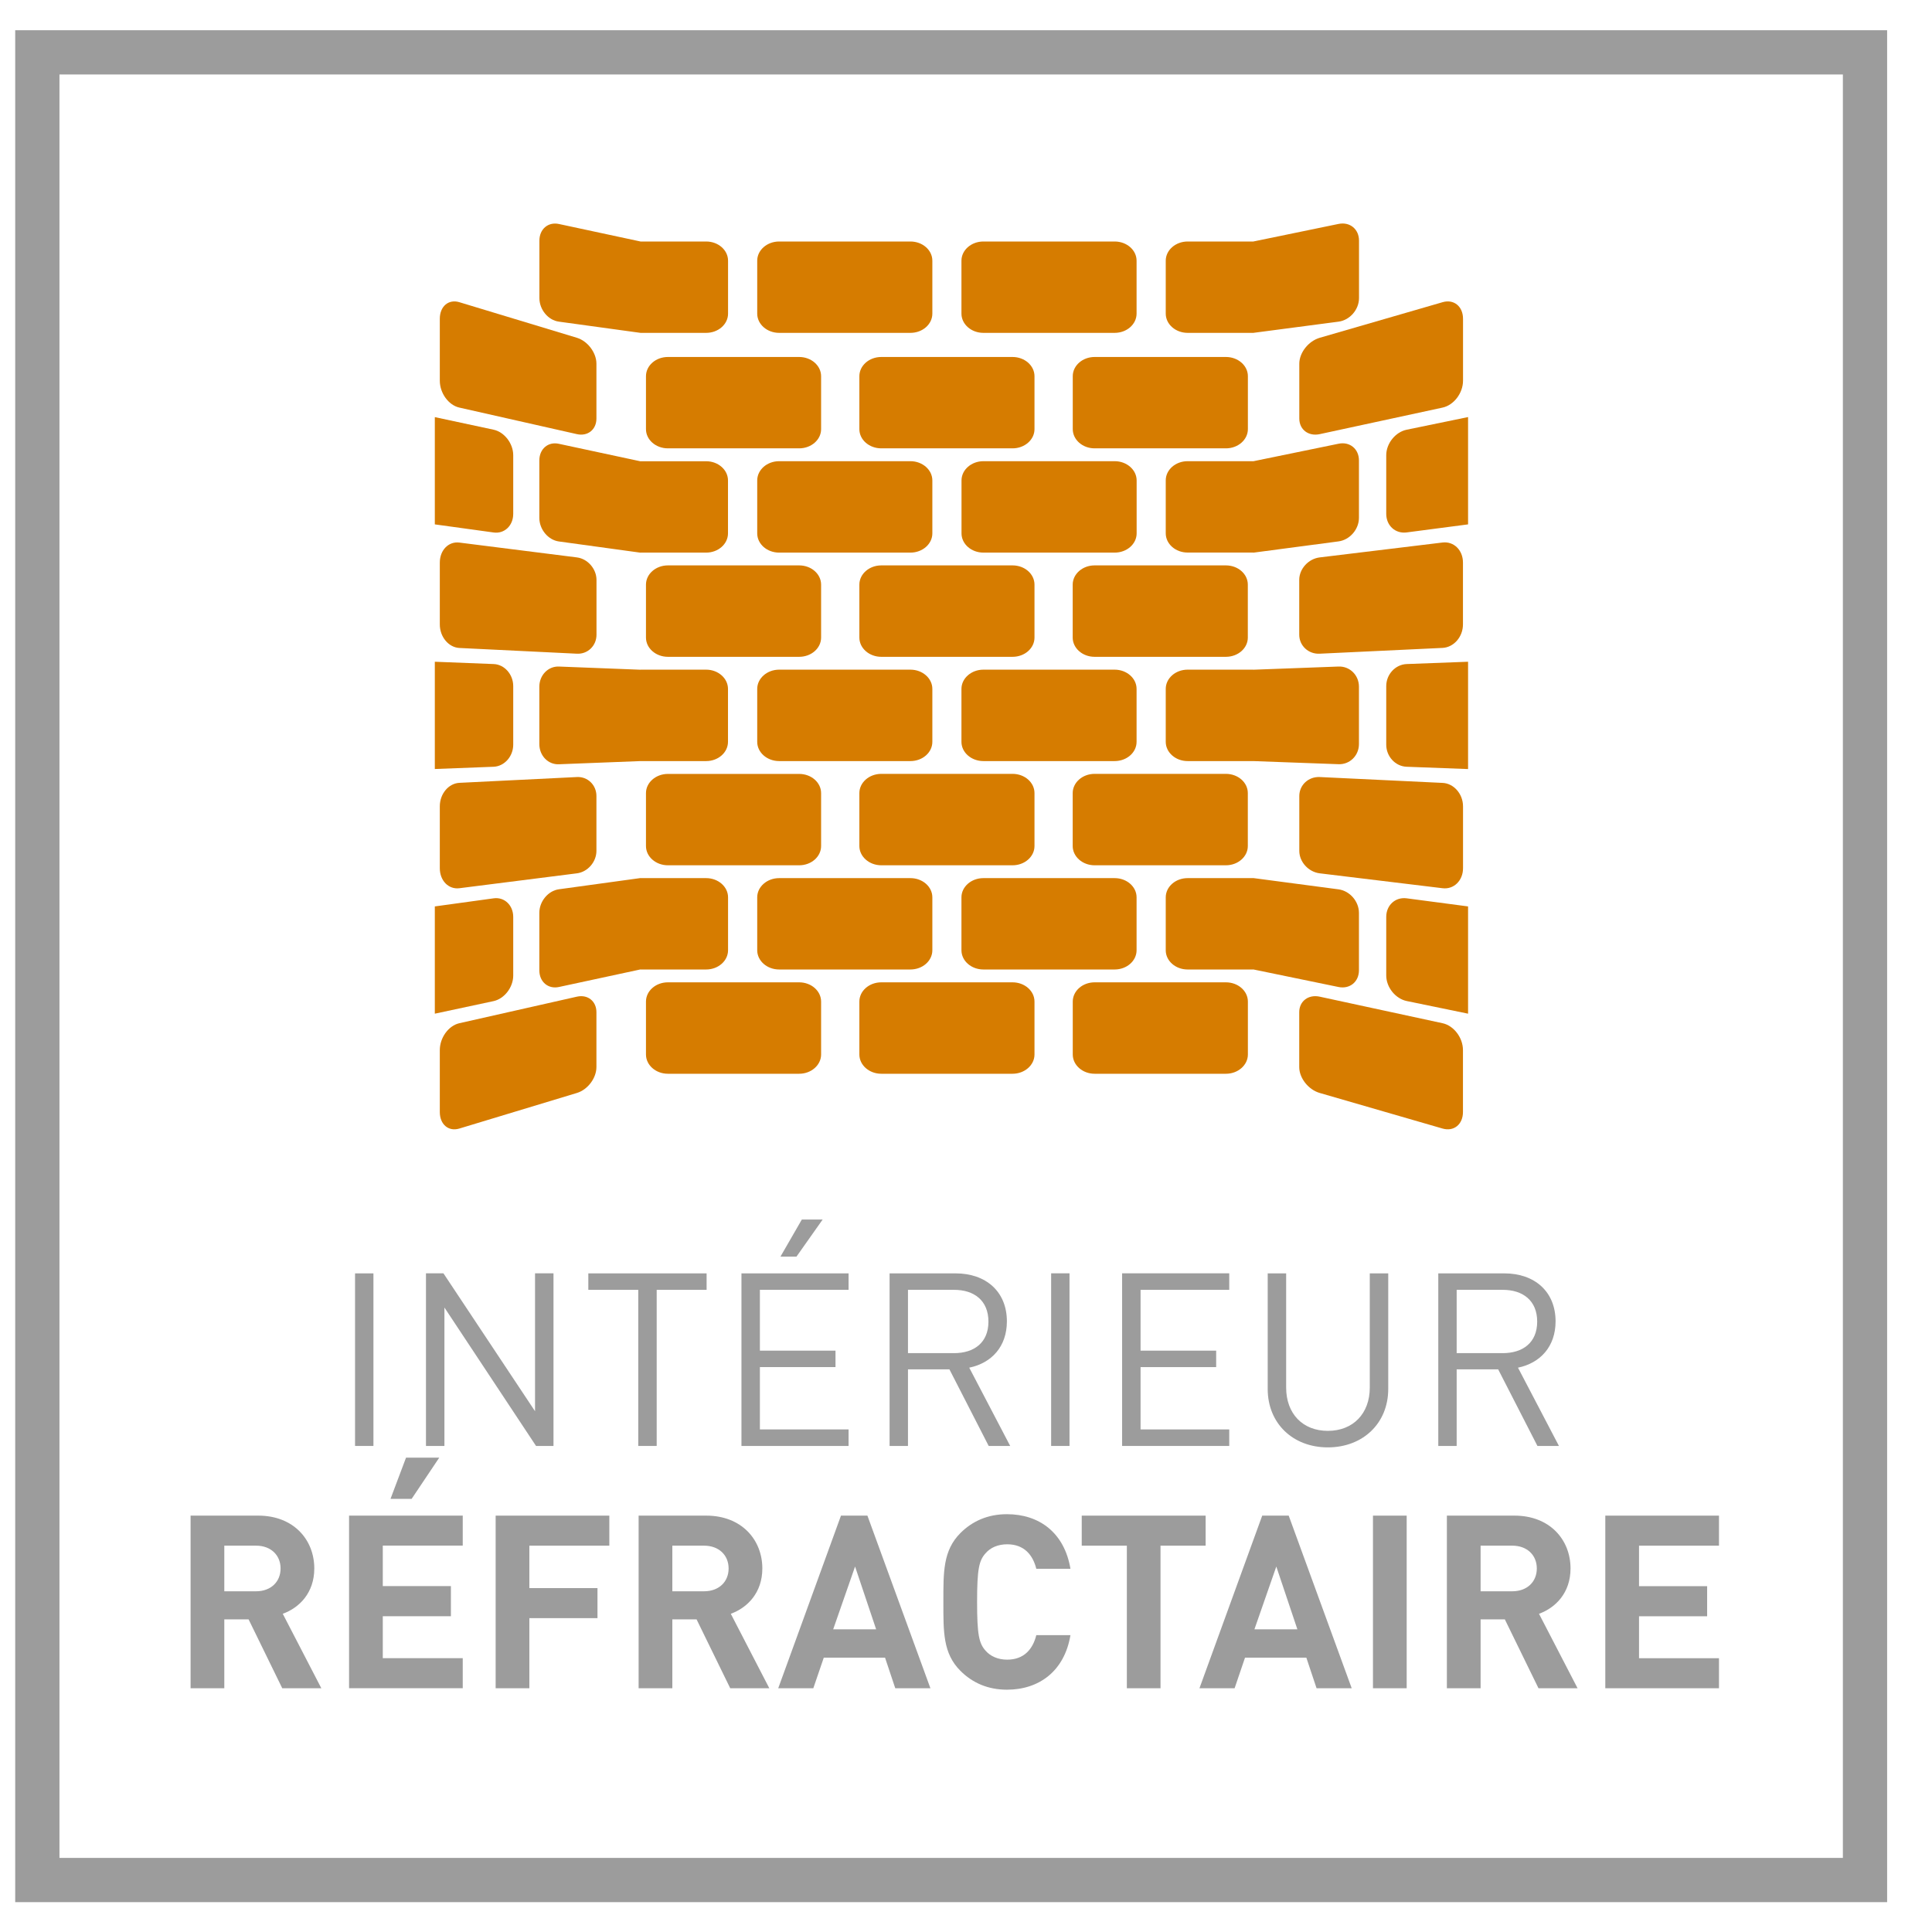 <?xml version="1.0" encoding="UTF-8" standalone="no"?><!DOCTYPE svg PUBLIC "-//W3C//DTD SVG 1.1//EN" "http://www.w3.org/Graphics/SVG/1.1/DTD/svg11.dtd"><svg width="100%" height="100%" viewBox="0 0 31 31" version="1.1" xmlns="http://www.w3.org/2000/svg" xmlns:xlink="http://www.w3.org/1999/xlink" xml:space="preserve" xmlns:serif="http://www.serif.com/" style="fill-rule:evenodd;clip-rule:evenodd;stroke-miterlimit:10;"><g id="interieur-refractaire"><rect x="5.697" y="20.432" width="0.295" height="2.769" style="fill:#9c9c9c;"/><path d="M8.601,23.201l-1.47,-2.221l0,2.221l-0.296,0l0,-2.77l0.28,0l1.47,2.213l0,-2.213l0.296,0l0,2.77l-0.28,0Z" style="fill:#9c9c9c;fill-rule:nonzero;"/><path d="M10.537,20.696l0,2.505l-0.296,0l0,-2.505l-0.801,0l0,-0.264l1.898,0l0,0.264l-0.801,0Z" style="fill:#9c9c9c;fill-rule:nonzero;"/><path d="M12.78,20.163l-0.257,0l0.343,-0.595l0.334,0l-0.42,0.595Zm-0.883,3.038l0,-2.769l1.719,0l0,0.264l-1.423,0l0,0.976l1.213,0l0,0.264l-1.213,0l0,1l1.423,0l0,0.265l-1.719,0Z" style="fill:#9c9c9c;fill-rule:nonzero;"/><path d="M15.308,20.696l-0.739,0l0,1.016l0.739,0c0.322,0 0.552,-0.168 0.552,-0.506c0,-0.339 -0.23,-0.51 -0.552,-0.51m0.556,2.505l-0.63,-1.229l-0.665,0l0,1.229l-0.295,0l0,-2.769l1.06,0c0.484,0 0.822,0.291 0.822,0.77c0,0.404 -0.245,0.669 -0.604,0.743l0.657,1.256l-0.345,0Z" style="fill:#9c9c9c;fill-rule:nonzero;"/><rect x="16.866" y="20.431" width="0.295" height="2.77" style="fill:#9c9c9c;"/><path d="M18.005,23.201l0,-2.77l1.719,0l0,0.265l-1.423,0l0,0.976l1.213,0l0,0.264l-1.213,0l0,1l1.423,0l0,0.265l-1.719,0Z" style="fill:#9c9c9c;fill-rule:nonzero;"/><path d="M21.306,23.224c-0.561,0 -0.965,-0.385 -0.965,-0.937l0,-1.855l0.296,0l0,1.832c0,0.419 0.265,0.695 0.669,0.695c0.404,0 0.673,-0.276 0.673,-0.695l0,-1.832l0.296,0l0,1.855c0,0.552 -0.408,0.937 -0.969,0.937" style="fill:#9c9c9c;fill-rule:nonzero;"/><path d="M24.112,20.696l-0.739,0l0,1.016l0.739,0c0.322,0 0.553,-0.168 0.553,-0.506c0,-0.339 -0.231,-0.51 -0.553,-0.51m0.557,2.505l-0.63,-1.229l-0.666,0l0,1.229l-0.295,0l0,-2.769l1.061,0c0.483,0 0.821,0.291 0.821,0.77c0,0.404 -0.245,0.669 -0.603,0.743l0.657,1.256l-0.345,0Z" style="fill:#9c9c9c;fill-rule:nonzero;"/><path d="M4.109,24.801l-0.51,0l0,0.732l0.51,0c0.237,0 0.393,-0.152 0.393,-0.366c0,-0.214 -0.156,-0.366 -0.393,-0.366m0.42,2.288l-0.54,-1.105l-0.39,0l0,1.105l-0.541,0l0,-2.77l1.086,0c0.565,0 0.899,0.385 0.899,0.848c0,0.389 -0.238,0.63 -0.506,0.727l0.619,1.195l-0.627,0Z" style="fill:#9c9c9c;fill-rule:nonzero;"/><path d="M6.605,24.05l-0.339,0l0.249,-0.661l0.533,0l-0.443,0.661Zm-1.004,3.038l0,-2.769l1.824,0l0,0.481l-1.283,0l0,0.65l1.093,0l0,0.483l-1.093,0l0,0.673l1.283,0l0,0.482l-1.824,0Z" style="fill:#9c9c9c;fill-rule:nonzero;"/><path d="M8.494,24.801l0,0.681l1.093,0l0,0.482l-1.093,0l0,1.125l-0.541,0l0,-2.77l1.824,0l0,0.482l-1.283,0Z" style="fill:#9c9c9c;fill-rule:nonzero;"/><path d="M11.297,24.801l-0.509,0l0,0.732l0.509,0c0.238,0 0.394,-0.152 0.394,-0.366c0,-0.214 -0.156,-0.366 -0.394,-0.366m0.42,2.288l-0.54,-1.105l-0.389,0l0,1.105l-0.541,0l0,-2.77l1.085,0c0.565,0 0.9,0.385 0.9,0.848c0,0.389 -0.239,0.63 -0.506,0.727l0.618,1.195l-0.627,0Z" style="fill:#9c9c9c;fill-rule:nonzero;"/><path d="M13.72,25.136l-0.351,1.007l0.689,0l-0.338,-1.007Zm0.645,1.953l-0.164,-0.491l-0.983,0l-0.168,0.491l-0.563,0l1.007,-2.77l0.424,0l1.011,2.77l-0.564,0Z" style="fill:#9c9c9c;fill-rule:nonzero;"/><path d="M16.157,27.112c-0.304,0 -0.553,-0.109 -0.747,-0.303c-0.28,-0.28 -0.273,-0.626 -0.273,-1.105c0,-0.478 -0.007,-0.824 0.273,-1.105c0.194,-0.194 0.443,-0.303 0.747,-0.303c0.517,0 0.922,0.296 1.019,0.876l-0.548,0c-0.055,-0.222 -0.195,-0.393 -0.467,-0.393c-0.149,0 -0.27,0.054 -0.347,0.144c-0.104,0.116 -0.136,0.249 -0.136,0.781c0,0.533 0.032,0.665 0.136,0.782c0.077,0.089 0.198,0.144 0.347,0.144c0.272,0 0.412,-0.171 0.467,-0.393l0.548,0c-0.097,0.58 -0.506,0.875 -1.019,0.875" style="fill:#9c9c9c;fill-rule:nonzero;"/><path d="M18.621,24.801l0,2.288l-0.54,0l0,-2.288l-0.724,0l0,-0.482l1.988,0l0,0.482l-0.724,0Z" style="fill:#9c9c9c;fill-rule:nonzero;"/><path d="M20.479,25.136l-0.351,1.007l0.689,0l-0.338,-1.007Zm0.646,1.953l-0.164,-0.491l-0.984,0l-0.167,0.491l-0.564,0l1.007,-2.77l0.425,0l1.011,2.77l-0.564,0Z" style="fill:#9c9c9c;fill-rule:nonzero;"/><rect x="22.03" y="24.319" width="0.541" height="2.77" style="fill:#9c9c9c;"/><path d="M24.266,24.801l-0.509,0l0,0.732l0.509,0c0.237,0 0.393,-0.152 0.393,-0.366c0,-0.214 -0.156,-0.366 -0.393,-0.366m0.42,2.288l-0.54,-1.105l-0.389,0l0,1.105l-0.541,0l0,-2.77l1.085,0c0.565,0 0.899,0.385 0.899,0.848c0,0.389 -0.238,0.63 -0.506,0.727l0.619,1.195l-0.627,0Z" style="fill:#9c9c9c;fill-rule:nonzero;"/><path d="M25.758,27.089l0,-2.77l1.824,0l0,0.482l-1.283,0l0,0.65l1.093,0l0,0.483l-1.093,0l0,0.673l1.283,0l0,0.482l-1.824,0Z" style="fill:#9c9c9c;fill-rule:nonzero;"/><rect x="0.599" y="0.84" width="29.326" height="29.326" style="fill:none;stroke:#9c9c9c;stroke-width:0.71px;"/><path d="M23.146,16.418c-0.788,-0.17 -1.183,-0.255 -1.971,-0.426c-0.18,-0.039 -0.328,0.072 -0.328,0.249l0,0.881c0,0.177 0.148,0.363 0.328,0.415c0.788,0.229 1.183,0.343 1.971,0.571c0.181,0.053 0.328,-0.066 0.328,-0.265l0,-0.993c0,-0.2 -0.147,-0.393 -0.328,-0.432" style="fill:#d67c00;fill-rule:nonzero;"/><path d="M20.848,12.773l0,0.88c0,0.177 0.147,0.338 0.328,0.36c0.788,0.096 1.183,0.144 1.971,0.239c0.18,0.022 0.328,-0.122 0.328,-0.321l0,-0.992c0,-0.2 -0.148,-0.369 -0.328,-0.377c-0.788,-0.038 -1.183,-0.056 -1.971,-0.094c-0.181,-0.008 -0.328,0.128 -0.328,0.305" style="fill:#d67c00;fill-rule:nonzero;"/><path d="M21.477,15.837c0.181,0.037 0.328,-0.083 0.328,-0.268l0,-0.921c0,-0.185 -0.147,-0.354 -0.328,-0.378c-0.548,-0.073 -0.821,-0.108 -1.368,-0.181l0,0.001l-1.053,0c-0.194,0 -0.351,0.138 -0.351,0.309l0,0.849c0,0.17 0.157,0.308 0.351,0.308l1.053,0l0,-0.001c0.547,0.113 0.821,0.169 1.368,0.282" style="fill:#d67c00;fill-rule:nonzero;"/><path d="M22.243,14.712l0,0.94c0,0.189 0.147,0.372 0.328,0.41c0.395,0.081 0.592,0.121 0.985,0.203l0,-1.721c-0.393,-0.053 -0.59,-0.079 -0.985,-0.13c-0.181,-0.024 -0.328,0.11 -0.328,0.298" style="fill:#d67c00;fill-rule:nonzero;"/><path d="M23.474,10.019l0,-0.993c0,-0.199 -0.147,-0.343 -0.328,-0.321c-0.788,0.095 -1.183,0.143 -1.971,0.239c-0.18,0.022 -0.328,0.183 -0.328,0.36l0,0.88c0,0.177 0.148,0.314 0.328,0.305c0.788,-0.037 1.183,-0.056 1.971,-0.093c0.181,-0.009 0.328,-0.177 0.328,-0.377" style="fill:#d67c00;fill-rule:nonzero;"/><path d="M21.477,10.695c-0.547,0.02 -0.821,0.03 -1.368,0.051l0,-0.001l-1.053,0c-0.194,0 -0.351,0.138 -0.351,0.309l0,0.849c0,0.17 0.157,0.309 0.351,0.309l1.053,0c0.547,0.02 0.82,0.03 1.368,0.05c0.181,0.007 0.328,-0.138 0.328,-0.323l0,-0.921c0,-0.185 -0.147,-0.33 -0.328,-0.323" style="fill:#d67c00;fill-rule:nonzero;"/><path d="M22.243,11.009l0,0.94c0,0.189 0.147,0.348 0.328,0.354c0.395,0.015 0.592,0.022 0.985,0.037l0,-1.722c-0.393,0.015 -0.59,0.022 -0.985,0.037c-0.181,0.007 -0.328,0.165 -0.328,0.354" style="fill:#d67c00;fill-rule:nonzero;"/><path d="M20.848,5.836l0,0.88c0,0.177 0.147,0.289 0.328,0.25c0.788,-0.171 1.183,-0.256 1.971,-0.426c0.18,-0.039 0.328,-0.232 0.328,-0.432l0,-0.993c0,-0.199 -0.148,-0.319 -0.328,-0.266c-0.788,0.229 -1.183,0.343 -1.971,0.571c-0.181,0.053 -0.328,0.239 -0.328,0.416" style="fill:#d67c00;fill-rule:nonzero;"/><path d="M21.477,7.12c-0.547,0.112 -0.821,0.169 -1.368,0.281l0,-0.001l-1.053,0c-0.194,0 -0.351,0.138 -0.351,0.308l0,0.849c0,0.171 0.157,0.309 0.351,0.309l1.053,0l0,0.002c0.547,-0.073 0.82,-0.109 1.368,-0.181c0.181,-0.024 0.328,-0.193 0.328,-0.378l0,-0.921c0,-0.185 -0.147,-0.306 -0.328,-0.268" style="fill:#d67c00;fill-rule:nonzero;"/><path d="M22.571,6.895c-0.181,0.037 -0.328,0.221 -0.328,0.409l0,0.941c0,0.189 0.147,0.322 0.328,0.298c0.395,-0.052 0.592,-0.078 0.985,-0.129l0,-1.722c-0.393,0.081 -0.59,0.122 -0.985,0.203" style="fill:#d67c00;fill-rule:nonzero;"/><path d="M9.257,15.992c-0.755,0.17 -1.132,0.255 -1.886,0.426c-0.174,0.039 -0.314,0.232 -0.314,0.432l0,0.993c0,0.199 0.14,0.318 0.314,0.265c0.754,-0.228 1.131,-0.342 1.886,-0.571c0.173,-0.052 0.313,-0.238 0.313,-0.416l0,-0.88c0,-0.177 -0.14,-0.288 -0.313,-0.249" style="fill:#d67c00;fill-rule:nonzero;"/><path d="M7.371,12.561c-0.174,0.009 -0.314,0.177 -0.314,0.377l0,0.993c0,0.199 0.14,0.343 0.314,0.321c0.754,-0.096 1.131,-0.144 1.886,-0.239c0.173,-0.022 0.313,-0.183 0.313,-0.36l0,-0.881c0,-0.176 -0.14,-0.313 -0.313,-0.304c-0.755,0.037 -1.132,0.056 -1.886,0.093" style="fill:#d67c00;fill-rule:nonzero;"/><path d="M8.235,15.653l0,-0.94c0,-0.189 -0.142,-0.323 -0.314,-0.299c-0.377,0.052 -0.566,0.078 -0.944,0.13l0,1.721c0.377,-0.081 0.567,-0.122 0.944,-0.202c0.172,-0.038 0.314,-0.221 0.314,-0.41" style="fill:#d67c00;fill-rule:nonzero;"/><path d="M7.057,9.027l0,0.993c0,0.199 0.141,0.368 0.314,0.377c0.754,0.037 1.131,0.055 1.886,0.092c0.173,0.009 0.314,-0.127 0.314,-0.304l0,-0.88c0,-0.177 -0.141,-0.339 -0.314,-0.361c-0.755,-0.095 -1.132,-0.143 -1.886,-0.238c-0.173,-0.022 -0.314,0.121 -0.314,0.321" style="fill:#d67c00;fill-rule:nonzero;"/><path d="M10.277,12.212l1.054,0c0.193,0 0.35,-0.138 0.35,-0.309l0,-0.849c0,-0.17 -0.157,-0.309 -0.35,-0.309l-1.054,0l0,0.001c-0.523,-0.02 -0.785,-0.031 -1.31,-0.051c-0.172,-0.006 -0.313,0.139 -0.313,0.323l0,0.922c0,0.185 0.141,0.33 0.313,0.323c0.525,-0.021 0.787,-0.03 1.31,-0.051" style="fill:#d67c00;fill-rule:nonzero;"/><path d="M8.235,11.949l0,-0.94c0,-0.189 -0.142,-0.348 -0.314,-0.354c-0.377,-0.015 -0.566,-0.022 -0.944,-0.037l0,1.721c0.378,-0.015 0.566,-0.021 0.944,-0.036c0.172,-0.007 0.314,-0.166 0.314,-0.354" style="fill:#d67c00;fill-rule:nonzero;"/><path d="M7.371,6.54c0.754,0.17 1.131,0.255 1.886,0.426c0.173,0.039 0.313,-0.073 0.313,-0.25l0,-0.88c0,-0.177 -0.14,-0.363 -0.313,-0.416c-0.755,-0.228 -1.132,-0.342 -1.886,-0.571c-0.174,-0.053 -0.314,0.067 -0.314,0.266l0,0.993c0,0.2 0.14,0.393 0.314,0.432" style="fill:#d67c00;fill-rule:nonzero;"/><path d="M8.235,8.245l0,-0.94c0,-0.189 -0.141,-0.372 -0.314,-0.41c-0.377,-0.081 -0.567,-0.121 -0.944,-0.202l0,1.721c0.378,0.052 0.567,0.078 0.944,0.13c0.173,0.024 0.314,-0.11 0.314,-0.299" style="fill:#d67c00;fill-rule:nonzero;"/><path d="M8.968,5.161c0.524,0.072 0.786,0.108 1.31,0.18l1.053,0c0.194,0 0.351,-0.138 0.351,-0.308l0,-0.85c0,-0.17 -0.157,-0.308 -0.351,-0.308l-1.053,0c-0.524,-0.112 -0.786,-0.169 -1.31,-0.281c-0.173,-0.037 -0.313,0.082 -0.313,0.267l0,0.922c0,0.185 0.14,0.355 0.313,0.378" style="fill:#d67c00;fill-rule:nonzero;"/><path d="M12.823,15.762l-2.106,0c-0.195,0 -0.352,0.138 -0.352,0.309l0,0.849c0,0.17 0.157,0.309 0.352,0.309l2.106,0c0.194,0 0.352,-0.139 0.352,-0.309l0,-0.849c0,-0.171 -0.158,-0.309 -0.352,-0.309" style="fill:#d67c00;fill-rule:nonzero;"/><path d="M16.247,15.762l-2.106,0c-0.195,0 -0.352,0.138 -0.352,0.309l0,0.849c0,0.17 0.157,0.309 0.352,0.309l2.106,0c0.194,0 0.352,-0.139 0.352,-0.309l0,-0.849c0,-0.171 -0.158,-0.309 -0.352,-0.309" style="fill:#d67c00;fill-rule:nonzero;"/><path d="M19.671,15.762l-2.107,0c-0.194,0 -0.351,0.138 -0.351,0.309l0,0.849c0,0.17 0.157,0.309 0.351,0.309l2.107,0c0.194,0 0.352,-0.139 0.352,-0.309l0,-0.849c0,-0.171 -0.158,-0.309 -0.352,-0.309" style="fill:#d67c00;fill-rule:nonzero;"/><path d="M10.717,13.884l2.106,0c0.195,0 0.352,-0.138 0.352,-0.309l0,-0.849c0,-0.17 -0.157,-0.308 -0.352,-0.308l-2.106,0c-0.194,0 -0.352,0.138 -0.352,0.308l0,0.849c0,0.171 0.158,0.309 0.352,0.309" style="fill:#d67c00;fill-rule:nonzero;"/><path d="M16.599,13.575l0,-0.849c0,-0.171 -0.157,-0.309 -0.352,-0.309l-2.106,0c-0.194,0 -0.352,0.138 -0.352,0.309l0,0.849c0,0.17 0.158,0.309 0.352,0.309l2.106,0c0.195,0 0.352,-0.139 0.352,-0.309" style="fill:#d67c00;fill-rule:nonzero;"/><path d="M20.022,13.575l0,-0.849c0,-0.171 -0.157,-0.309 -0.352,-0.309l-2.107,0c-0.193,0 -0.351,0.138 -0.351,0.309l0,0.849c0,0.17 0.158,0.309 0.351,0.309l2.107,0c0.195,0 0.352,-0.139 0.352,-0.309" style="fill:#d67c00;fill-rule:nonzero;"/><path d="M12.502,15.556l2.106,0c0.195,0 0.352,-0.138 0.352,-0.309l0,-0.849c0,-0.17 -0.157,-0.308 -0.352,-0.308l-2.106,0c-0.194,0 -0.352,0.138 -0.352,0.308l0,0.849c0,0.171 0.158,0.309 0.352,0.309" style="fill:#d67c00;fill-rule:nonzero;"/><path d="M15.779,15.556l2.106,0c0.195,0 0.352,-0.138 0.352,-0.309l0,-0.849c0,-0.17 -0.157,-0.308 -0.352,-0.308l-2.106,0c-0.194,0 -0.352,0.138 -0.352,0.308l0,0.849c0,0.171 0.158,0.309 0.352,0.309" style="fill:#d67c00;fill-rule:nonzero;"/><path d="M11.331,15.556c0.193,0 0.351,-0.138 0.351,-0.309l0,-0.849c0,-0.17 -0.158,-0.308 -0.351,-0.308l-1.054,0l0,-0.001c-0.523,0.072 -0.785,0.108 -1.309,0.18c-0.173,0.024 -0.314,0.194 -0.314,0.378l0,0.922c0,0.185 0.141,0.305 0.314,0.268c0.524,-0.113 0.786,-0.169 1.309,-0.282l0,0.001l1.054,0Z" style="fill:#d67c00;fill-rule:nonzero;"/><path d="M13.175,10.23l0,-0.849c0,-0.171 -0.157,-0.309 -0.352,-0.309l-2.106,0c-0.194,0 -0.352,0.138 -0.352,0.309l0,0.849c0,0.171 0.158,0.309 0.352,0.309l2.106,0c0.195,0 0.352,-0.138 0.352,-0.309" style="fill:#d67c00;fill-rule:nonzero;"/><path d="M16.599,10.23l0,-0.849c0,-0.171 -0.157,-0.309 -0.352,-0.309l-2.106,0c-0.194,0 -0.352,0.138 -0.352,0.309l0,0.849c0,0.171 0.158,0.309 0.352,0.309l2.106,0c0.195,0 0.352,-0.138 0.352,-0.309" style="fill:#d67c00;fill-rule:nonzero;"/><path d="M20.022,10.23l0,-0.849c0,-0.171 -0.157,-0.309 -0.352,-0.309l-2.107,0c-0.193,0 -0.351,0.138 -0.351,0.309l0,0.849c0,0.171 0.158,0.309 0.351,0.309l2.107,0c0.195,0 0.352,-0.138 0.352,-0.309" style="fill:#d67c00;fill-rule:nonzero;"/><path d="M12.502,12.212l2.106,0c0.195,0 0.352,-0.138 0.352,-0.309l0,-0.849c0,-0.17 -0.157,-0.309 -0.352,-0.309l-2.106,0c-0.194,0 -0.352,0.139 -0.352,0.309l0,0.849c0,0.171 0.158,0.309 0.352,0.309" style="fill:#d67c00;fill-rule:nonzero;"/><path d="M15.779,12.212l2.106,0c0.195,0 0.352,-0.138 0.352,-0.309l0,-0.849c0,-0.17 -0.157,-0.309 -0.352,-0.309l-2.106,0c-0.194,0 -0.352,0.139 -0.352,0.309l0,0.849c0,0.171 0.158,0.309 0.352,0.309" style="fill:#d67c00;fill-rule:nonzero;"/><path d="M12.823,5.728l-2.106,0c-0.195,0 -0.352,0.138 -0.352,0.309l0,0.849c0,0.17 0.157,0.308 0.352,0.308l2.106,0c0.194,0 0.352,-0.138 0.352,-0.308l0,-0.849c0,-0.171 -0.158,-0.309 -0.352,-0.309" style="fill:#d67c00;fill-rule:nonzero;"/><path d="M16.247,5.728l-2.106,0c-0.195,0 -0.352,0.138 -0.352,0.309l0,0.849c0,0.17 0.157,0.308 0.352,0.308l2.106,0c0.194,0 0.352,-0.138 0.352,-0.308l0,-0.849c0,-0.171 -0.158,-0.309 -0.352,-0.309" style="fill:#d67c00;fill-rule:nonzero;"/><path d="M19.671,7.194c0.194,0 0.352,-0.138 0.352,-0.309l0,-0.849c0,-0.17 -0.158,-0.308 -0.352,-0.308l-2.107,0c-0.194,0 -0.351,0.138 -0.351,0.308l0,0.849c0,0.171 0.157,0.309 0.351,0.309l2.107,0Z" style="fill:#d67c00;fill-rule:nonzero;"/><path d="M12.15,7.709l0,0.849c0,0.171 0.157,0.309 0.352,0.309l2.106,0c0.194,0 0.352,-0.138 0.352,-0.309l0,-0.849c0,-0.17 -0.158,-0.309 -0.352,-0.309l-2.106,0c-0.195,0 -0.352,0.139 -0.352,0.309" style="fill:#d67c00;fill-rule:nonzero;"/><path d="M15.428,7.709l0,0.849c0,0.171 0.157,0.309 0.352,0.309l2.106,0c0.194,0 0.352,-0.138 0.352,-0.309l0,-0.849c0,-0.17 -0.158,-0.309 -0.352,-0.309l-2.106,0c-0.195,0 -0.352,0.139 -0.352,0.309" style="fill:#d67c00;fill-rule:nonzero;"/><path d="M10.277,7.402c-0.523,-0.112 -0.785,-0.169 -1.31,-0.281c-0.172,-0.038 -0.313,0.082 -0.313,0.267l0,0.922c0,0.185 0.141,0.354 0.313,0.378c0.525,0.072 0.787,0.108 1.31,0.18l0,-0.001l1.054,0c0.193,0 0.35,-0.138 0.35,-0.309l0,-0.849c0,-0.17 -0.157,-0.308 -0.35,-0.308l-1.054,0l0,0.001Z" style="fill:#d67c00;fill-rule:nonzero;"/><path d="M12.502,5.341l2.106,0c0.195,0 0.352,-0.138 0.352,-0.309l0,-0.849c0,-0.17 -0.157,-0.308 -0.352,-0.308l-2.106,0c-0.194,0 -0.352,0.138 -0.352,0.308l0,0.849c0,0.171 0.158,0.309 0.352,0.309" style="fill:#d67c00;fill-rule:nonzero;"/><path d="M15.779,5.341l2.106,0c0.195,0 0.352,-0.138 0.352,-0.309l0,-0.849c0,-0.17 -0.157,-0.308 -0.352,-0.308l-2.106,0c-0.194,0 -0.352,0.138 -0.352,0.308l0,0.849c0,0.171 0.158,0.309 0.352,0.309" style="fill:#d67c00;fill-rule:nonzero;"/><path d="M19.057,5.341l1.053,0c0.547,-0.072 0.821,-0.108 1.368,-0.18c0.181,-0.024 0.328,-0.193 0.328,-0.378l0,-0.922c0,-0.185 -0.147,-0.305 -0.328,-0.268c-0.547,0.113 -0.821,0.169 -1.368,0.282l-1.053,0c-0.194,0 -0.352,0.138 -0.352,0.308l0,0.849c0,0.171 0.158,0.309 0.352,0.309" style="fill:#d67c00;fill-rule:nonzero;"/></g></svg>
